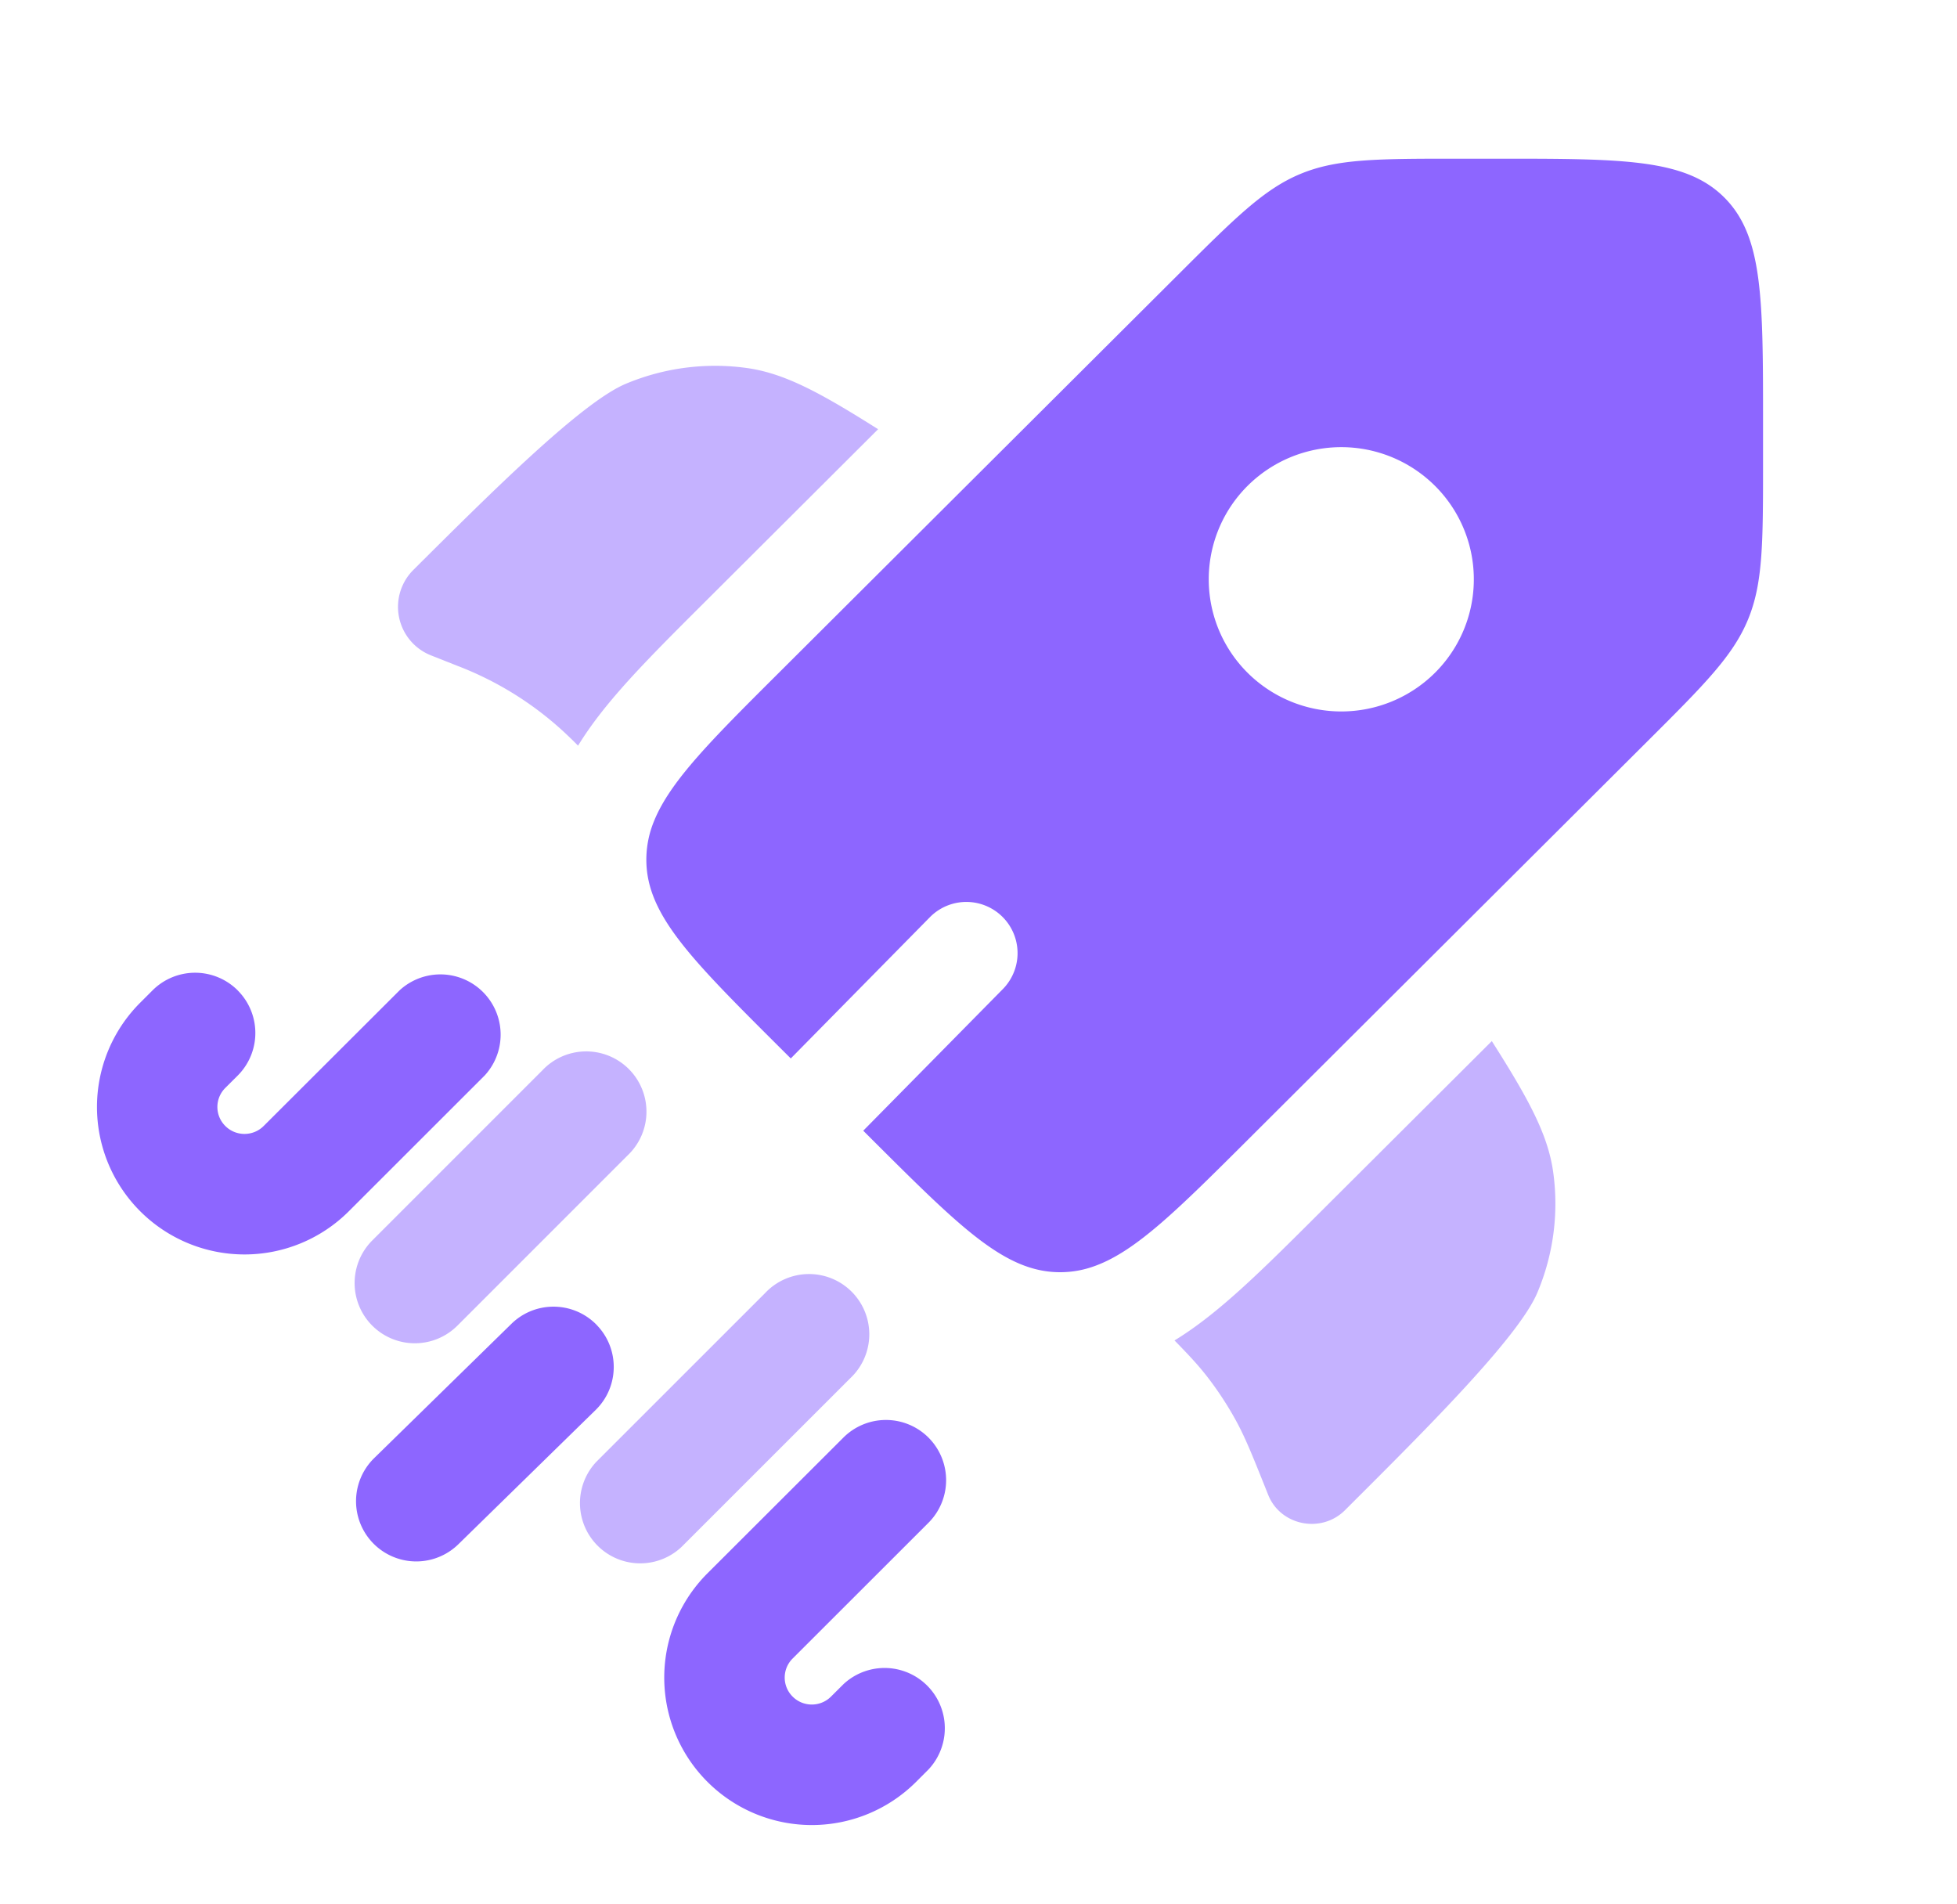 <svg xmlns="http://www.w3.org/2000/svg" width="37" height="36" fill="none" viewBox="0 0 37 36">
  <path fill="#8D66FF" fill-rule="evenodd" d="m23.587 21.552 7.544-7.522c1.087-1.083 1.63-1.625 1.916-2.314.286-.689.286-1.454.286-2.986v-.732c0-2.356 0-3.534-.734-4.266C31.865 3 30.684 3 28.321 3h-.734c-1.537 0-2.305 0-2.996.286-.69.285-1.234.827-2.32 1.91l-7.545 7.522c-1.27 1.265-2.057 2.05-2.362 2.808a1.91 1.91 0 0 0-.144.725c0 1.035.835 1.868 2.506 3.534l.225.224 2.63-2.67a.968.968 0 0 1 1.379 1.359l-2.639 2.677.177.177c1.671 1.665 2.506 2.498 3.544 2.498.23 0 .45-.04.67-.122.779-.287 1.573-1.079 2.875-2.376Zm3.544-8.834a2.512 2.512 0 0 1-3.544 0 2.493 2.493 0 0 1 0-3.533 2.511 2.511 0 0 1 3.544 0 2.493 2.493 0 0 1 0 3.533ZM4.494 18.723a1.138 1.138 0 0 1 0 1.61l-.234.233c-.2.2-.2.521 0 .72.2.2.525.2.725 0l2.569-2.564a1.139 1.139 0 0 1 1.609 1.61l-2.568 2.566a2.79 2.79 0 0 1-3.944 0 2.786 2.786 0 0 1 0-3.943l.233-.233a1.139 1.139 0 0 1 1.61 0Zm6.785 6.322c.44.45.432 1.17-.018 1.61l-2.595 2.538a1.138 1.138 0 0 1-1.592-1.628l2.595-2.539c.45-.44 1.17-.431 1.61.018Zm6.276 2.132a1.139 1.139 0 0 1-.001 1.61l-2.568 2.566c-.2.199-.2.521 0 .72.2.2.525.2.725 0l.234-.233a1.139 1.139 0 0 1 1.609 1.611l-.234.234a2.791 2.791 0 0 1-3.944 0 2.786 2.786 0 0 1 0-3.943l2.569-2.565a1.138 1.138 0 0 1 1.61 0Z" clip-rule="evenodd"/>
  <path fill="#8D66FF" d="m16.602 8.114-3.281 3.272c-.603.601-1.157 1.153-1.594 1.652-.28.32-.56.67-.798 1.058l-.032-.032c-.06-.06-.091-.091-.122-.12a6.269 6.269 0 0 0-2.135-1.36l-.49-.194a.986.986 0 0 1-.334-1.617c1.446-1.44 3.181-3.171 4.019-3.519a4.361 4.361 0 0 1 2.306-.294c.705.104 1.372.466 2.461 1.154Zm5.604 17.226c.264.269.44.459.599.661.209.267.396.551.56.849.184.335.326.693.612 1.409.232.582 1.004.737 1.452.29l.108-.108c1.446-1.442 3.181-3.172 3.53-4.007a4.32 4.32 0 0 0 .295-2.3c-.104-.702-.467-1.367-1.157-2.453l-3.293 3.283c-.617.615-1.182 1.179-1.694 1.62-.307.265-.642.53-1.012.756Zm-10.343-3.495a1.139 1.139 0 1 0-1.61-1.61L7.038 23.45a1.138 1.138 0 1 0 1.61 1.61l3.214-3.214Zm4.213 4.209a1.139 1.139 0 1 0-1.61-1.61l-3.192 3.191a1.139 1.139 0 0 0 1.61 1.61l3.192-3.191Z" opacity=".5"/>
</svg>
